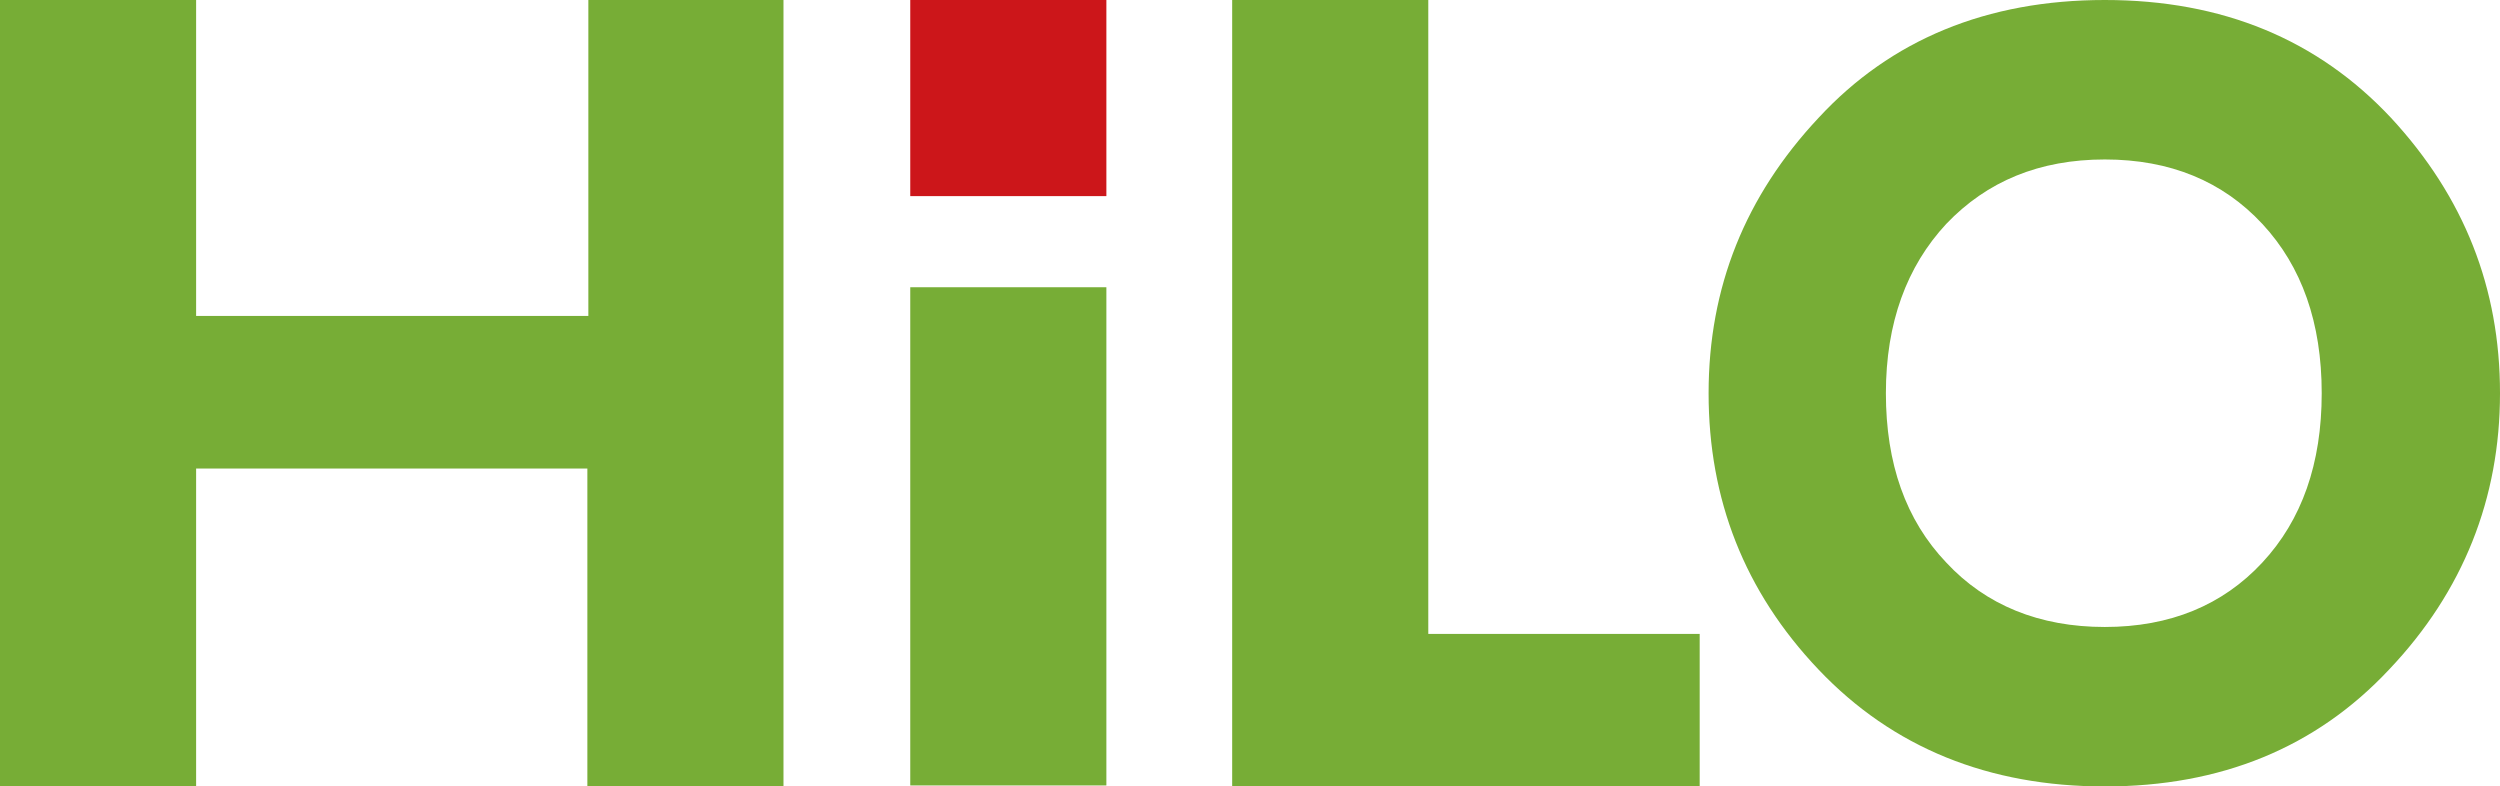 <?xml version="1.0" encoding="UTF-8"?>
<svg id="vektor" xmlns="http://www.w3.org/2000/svg" version="1.1" viewBox="0 0 252.4 79.4">
  <defs>
    <style>
      .cls-1 {
        fill: #cc161a;
      }

      .cls-1, .cls-2 {
        stroke-width: 0px;
      }

      .cls-2 {
        fill: #77ad36;
      }
    </style>
  </defs>
  <path class="cls-2" d="M79.1,0v79.4h-19.8v-32.1H19.8v32.1H0V0h19.8v31.9h39.6V0h19.8,0Z"/>
  <path class="cls-2" d="M111.7,29v50.3h-19.8V29h19.8Z"/>
  <path class="cls-2" d="M212.5,0c11.9,0,21.5,4,28.9,11.9,7.4,8,11,17.2,11,27.8s-3.7,20-11.2,27.9c-7.4,7.9-17,11.8-28.7,11.8s-21.4-3.9-28.9-11.8-11.1-17.2-11.1-27.9,3.7-19.9,11.1-27.8C190.9,4,200.6,0,212.5,0h0ZM212.5,63.3c6.6,0,11.9-2.2,15.9-6.5,4-4.3,6-10,6-17.1s-2-12.8-6-17.1c-4-4.3-9.3-6.5-15.9-6.5s-11.9,2.2-16,6.5c-4,4.3-6.1,10-6.1,17.1s2,12.8,6.1,17.1c4,4.3,9.4,6.5,16,6.5Z"/>
  <rect class="cls-1" x="91.9" width="19.8" height="19.8"/>
  <polygon class="cls-2" points="144.2 64 144.2 0 124.4 0 124.4 79.4 125.7 79.4 168 79.4 171.6 79.4 171.6 64 144.2 64"/>
</svg>